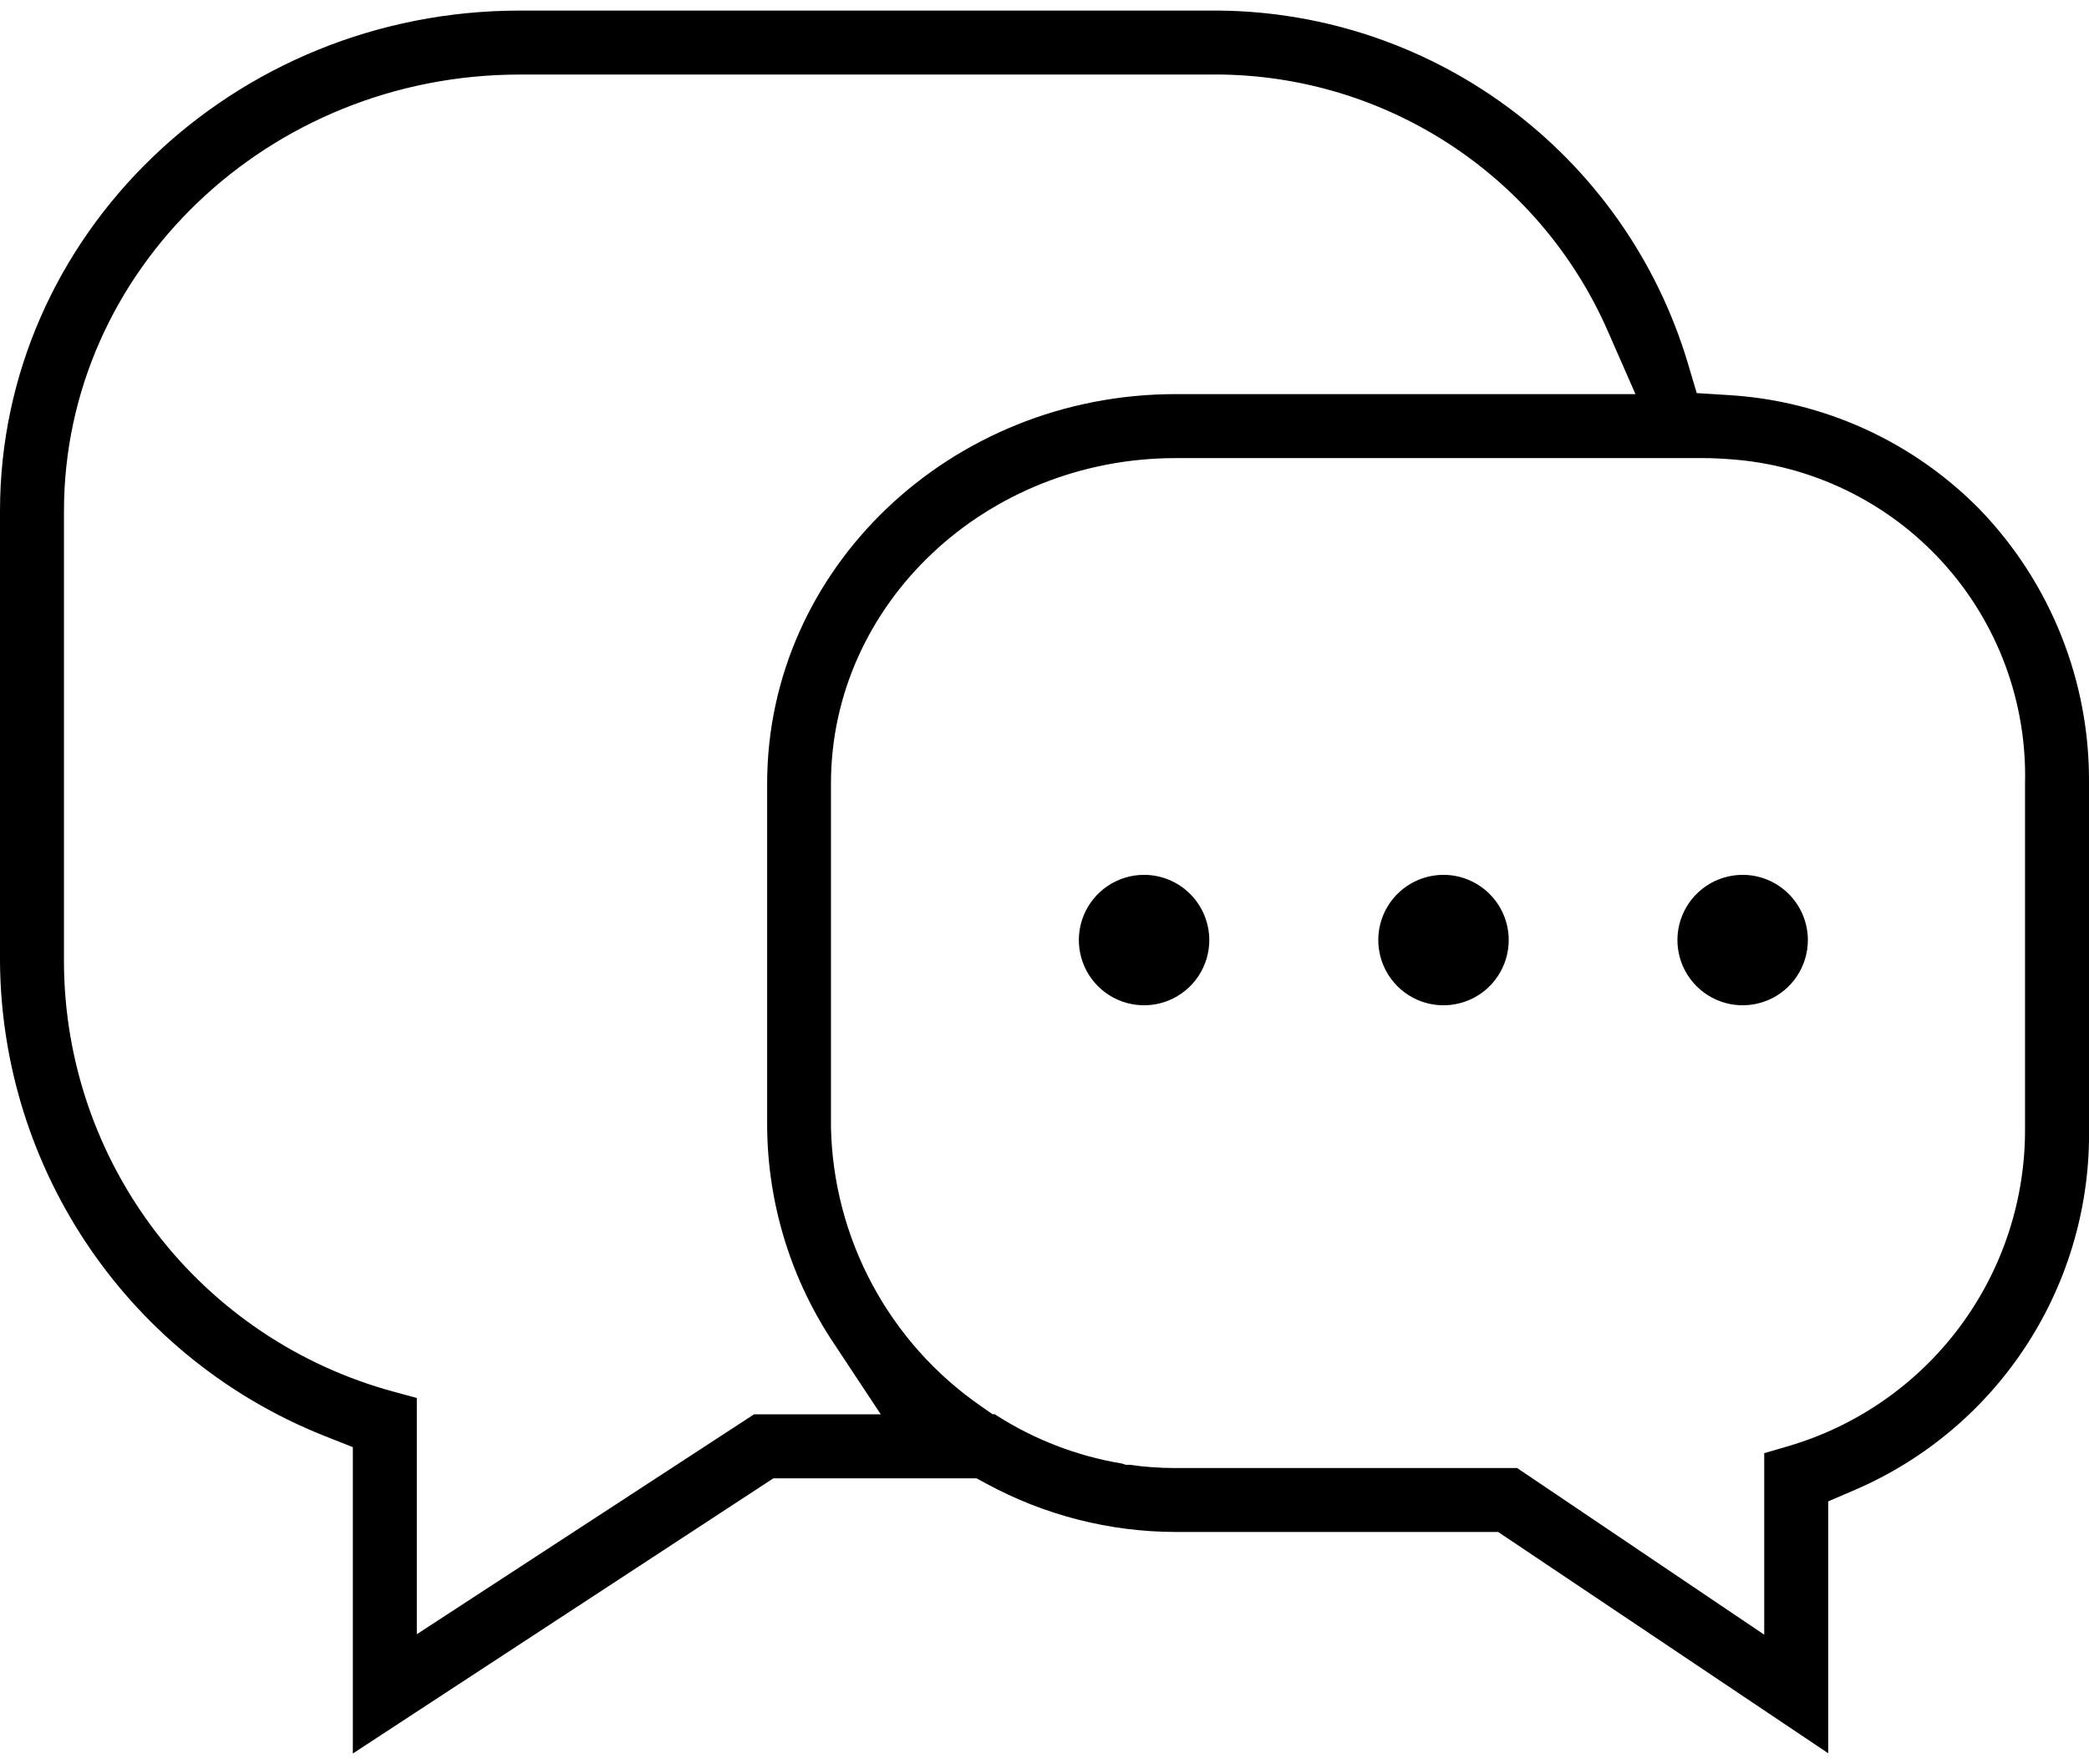 <svg xmlns="http://www.w3.org/2000/svg" fill="none" viewBox="0 0 90 76" height="76" width="90">
<path fill="black" d="M74.441 17.019L73.1 16.935L72.717 15.646C71.392 11.217 68.662 7.339 64.938 4.599C61.215 1.859 56.701 0.405 52.078 0.456H22.392C10.045 0.456 0 10.129 0 22.019V41.464C0.04 45.87 1.391 50.163 3.882 53.796C6.373 57.43 9.89 60.239 13.984 61.864L15.202 62.346V75.544L33.32 63.688H42.071L42.501 63.921C45.003 65.28 47.804 65.995 50.651 66H64.545L78.764 75.533V64.682L79.927 64.182C82.966 62.871 85.546 60.686 87.339 57.905C89.133 55.124 90.059 51.872 90 48.563V33.757C90.039 29.364 88.355 25.13 85.309 21.963C82.428 19.02 78.553 17.257 74.441 17.019ZM17.958 70.405V60.228L16.942 59.951C12.88 58.847 9.293 56.441 6.73 53.101C4.168 49.762 2.771 45.674 2.756 41.464V22.019C2.756 11.649 11.565 3.212 22.392 3.212H52.076C55.715 3.157 59.288 4.178 62.348 6.147C65.409 8.116 67.819 10.945 69.276 14.279L70.46 16.979H50.651C40.944 16.979 33.051 24.505 33.051 33.756V48.563C33.081 51.909 34.096 55.171 35.969 57.942L37.946 60.932H32.486L17.958 70.405ZM76.008 62.605V70.425L65.408 63.276L65.364 63.246H50.651C50.3 63.246 49.94 63.233 49.58 63.205C49.29 63.184 48.991 63.152 48.669 63.105H48.5L48.341 63.053C46.402 62.731 44.549 62.017 42.896 60.953L42.853 60.926H42.759L42.259 60.577C40.309 59.228 38.708 57.435 37.585 55.347C36.462 53.259 35.85 50.934 35.8 48.563V33.757C35.8 26.026 42.461 19.736 50.648 19.736H73.388C73.551 19.736 73.715 19.736 73.888 19.746C74.097 19.754 74.299 19.767 74.531 19.784C78.041 20.029 81.322 21.618 83.691 24.221C86.059 26.823 87.332 30.24 87.244 33.757V48.563C87.27 51.659 86.283 54.678 84.433 57.161C82.584 59.644 79.974 61.454 77 62.315L76.008 62.605Z"></path>
<path fill="black" d="M49.291 37.69C48.735 37.689 48.192 37.854 47.73 38.163C47.267 38.471 46.907 38.91 46.694 39.423C46.481 39.937 46.425 40.502 46.534 41.047C46.642 41.592 46.91 42.093 47.302 42.486C47.695 42.879 48.196 43.147 48.741 43.255C49.286 43.364 49.851 43.308 50.364 43.096C50.878 42.883 51.317 42.523 51.626 42.061C51.935 41.599 52.1 41.056 52.1 40.501C52.099 39.755 51.803 39.041 51.277 38.514C50.75 37.987 50.036 37.691 49.291 37.69Z"></path>
<path fill="black" d="M62.184 37.69C61.629 37.691 61.086 37.856 60.625 38.166C60.163 38.475 59.804 38.914 59.592 39.428C59.38 39.941 59.326 40.506 59.435 41.051C59.544 41.596 59.812 42.096 60.205 42.488C60.598 42.881 61.099 43.148 61.643 43.256C62.188 43.364 62.753 43.308 63.266 43.095C63.779 42.883 64.218 42.523 64.526 42.061C64.835 41.599 65 41.056 65 40.501C65 40.131 64.927 39.765 64.785 39.424C64.643 39.083 64.436 38.773 64.174 38.512C63.913 38.251 63.602 38.044 63.261 37.903C62.919 37.761 62.553 37.689 62.184 37.69Z"></path>
<path fill="black" d="M75.078 37.69C74.522 37.69 73.979 37.854 73.517 38.163C73.055 38.472 72.695 38.911 72.482 39.424C72.269 39.938 72.213 40.503 72.322 41.048C72.43 41.593 72.698 42.093 73.091 42.486C73.484 42.879 73.985 43.147 74.53 43.255C75.075 43.364 75.64 43.308 76.153 43.096C76.667 42.883 77.106 42.523 77.414 42.061C77.723 41.599 77.888 41.055 77.888 40.499C77.887 39.754 77.591 39.04 77.064 38.513C76.537 37.986 75.823 37.69 75.078 37.69Z"></path>
</svg>
